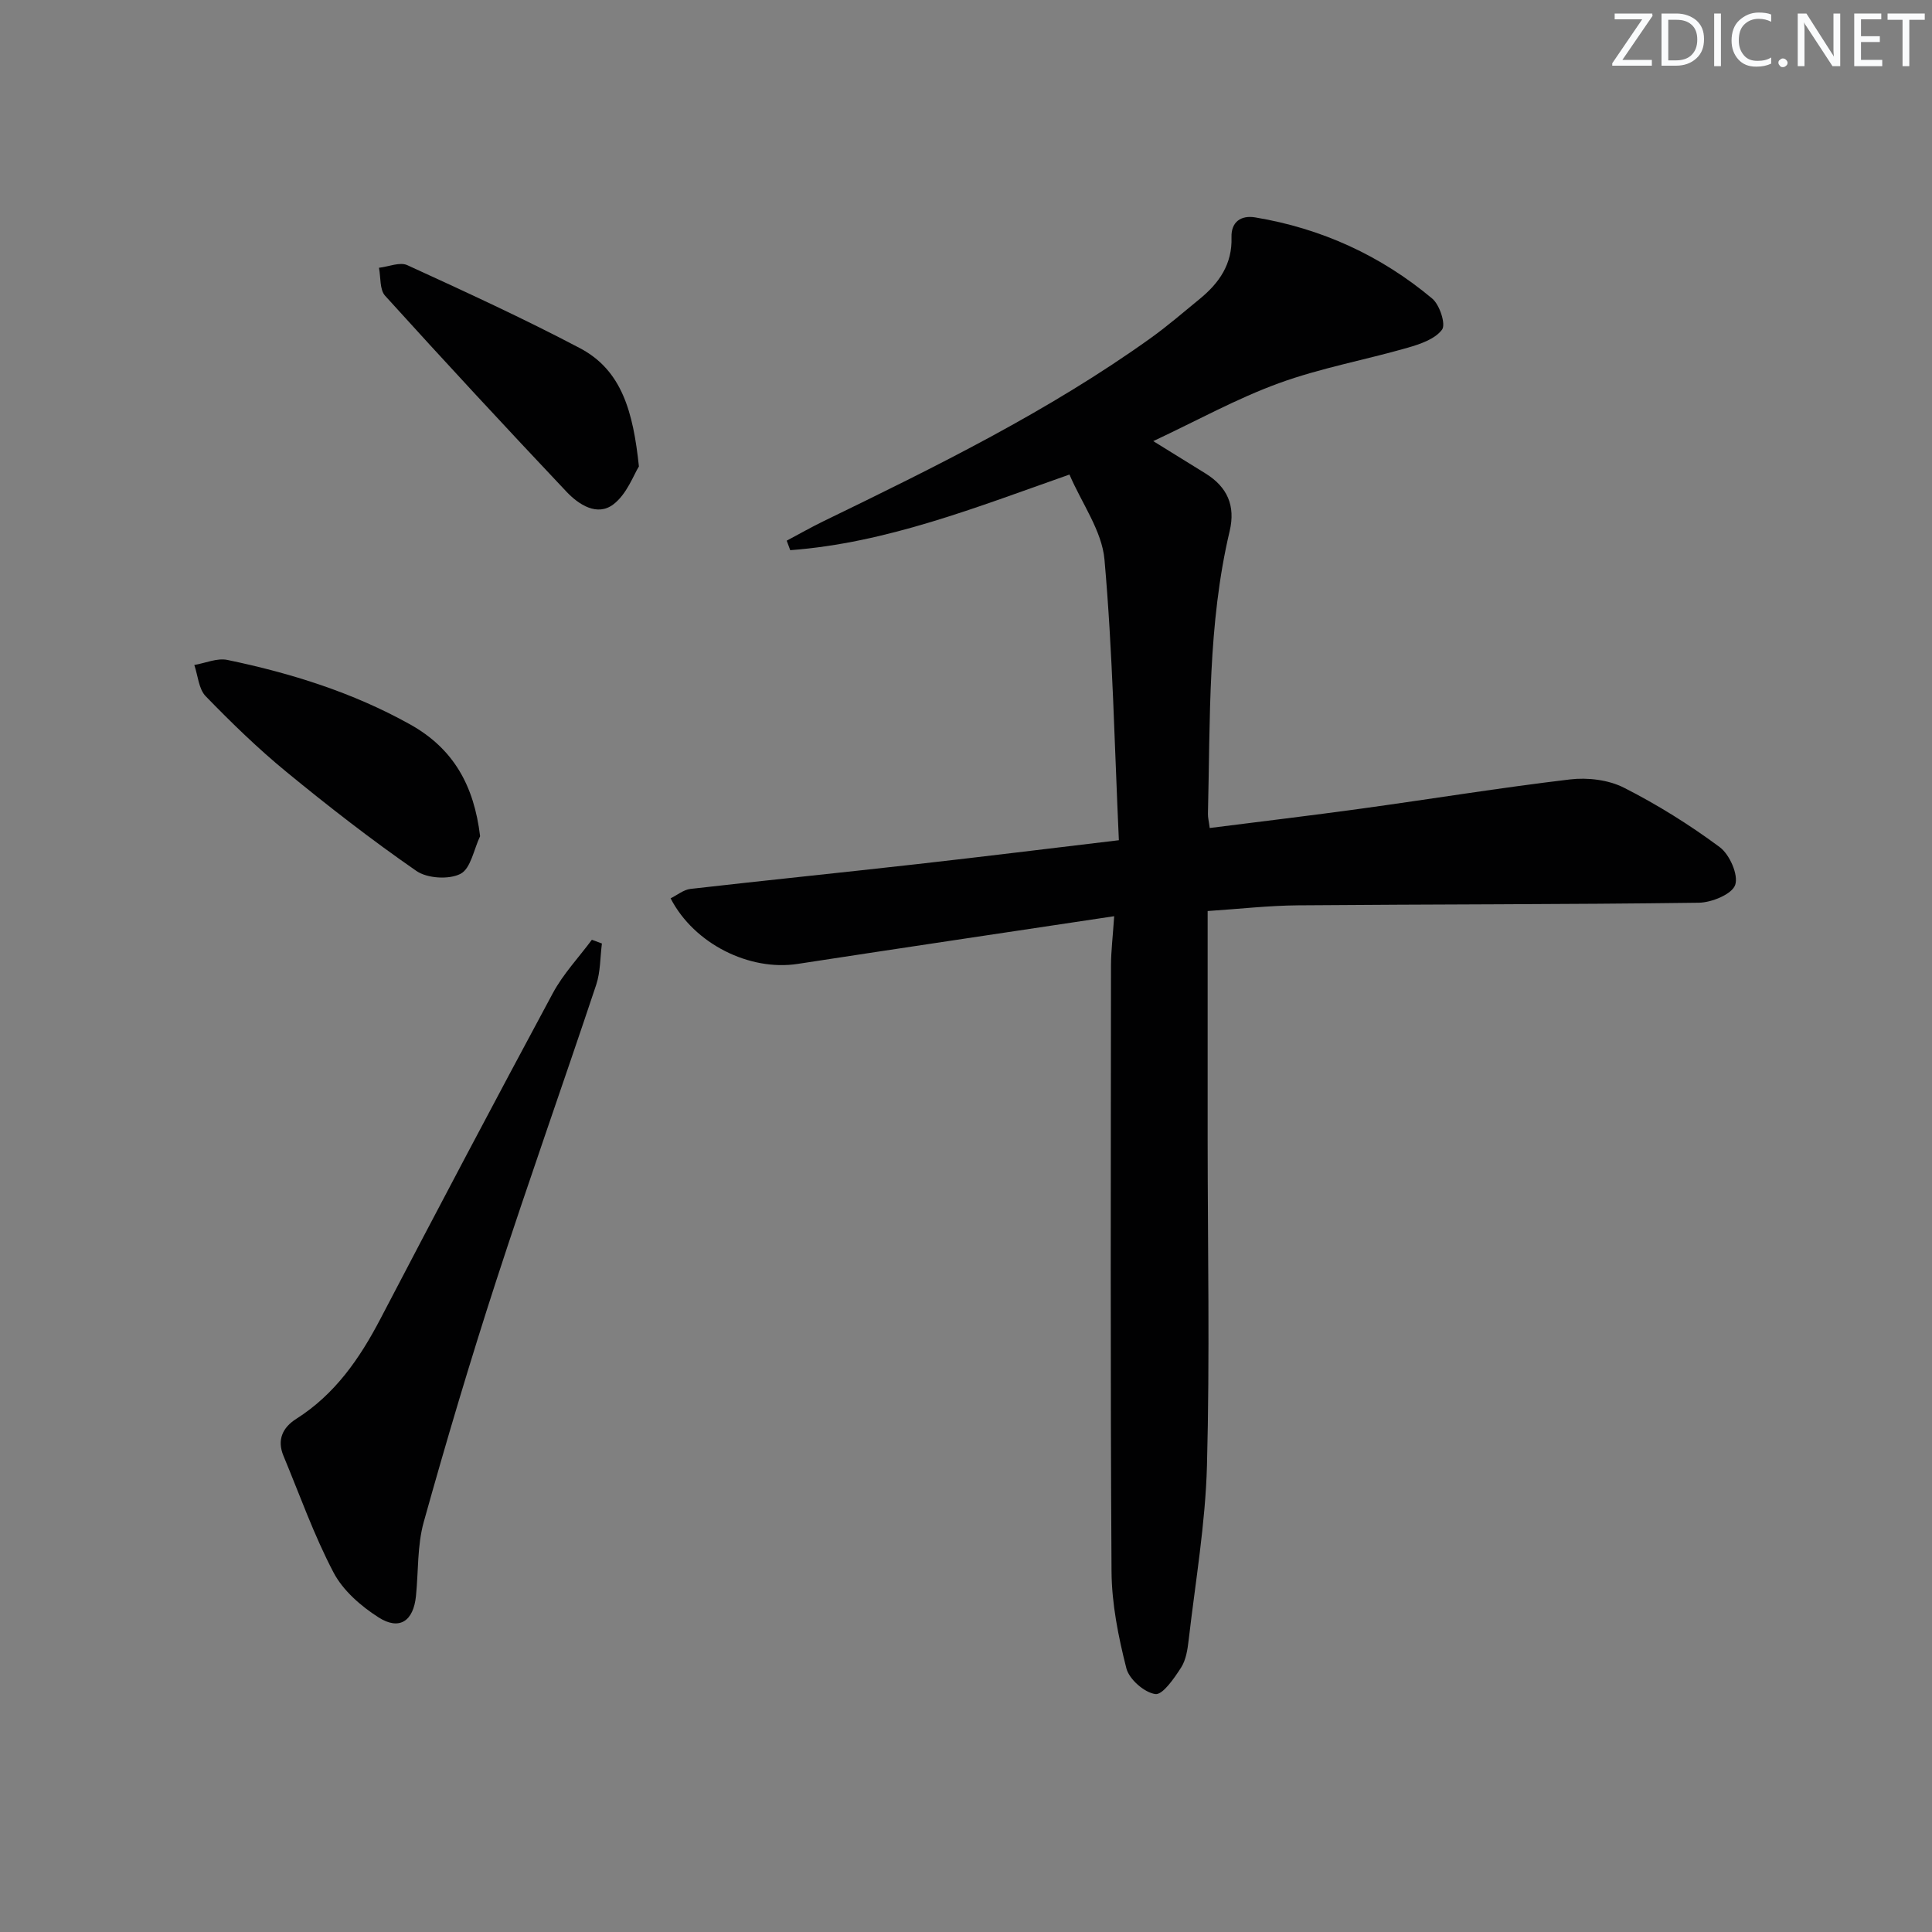 <svg enable-background="new 0 0 400 400" viewBox="0 0 400 400" xmlns="http://www.w3.org/2000/svg"><rect x="0" y="0" width="400" height="400" fill="#808080" stroke="none"/><g fill="#fafbfc"><path d="m342.2 3.2-6.3 9.2h6.1v1.2h-8.2v-.5l6.2-9.1h-5.7v-1.2h7.8v.4z"/><path d="m344 13.7v-10.9h3.1c1.6 0 3 .5 4.1 1.4 1.1 1 1.6 2.2 1.6 3.9s-.5 3-1.6 4-2.5 1.5-4.2 1.5h-3zm1.4-9.6v8.4h1.6c1.4 0 2.5-.4 3.2-1.1.8-.8 1.2-1.8 1.2-3.2s-.4-2.4-1.2-3.1-1.8-1-3.1-1z"/><path d="m356.3 2.8v10.9h-1.4v-10.9z"/><path d="m366.6 13.2c-.8.4-1.8.6-3 .6-1.6 0-2.8-.5-3.7-1.5s-1.4-2.3-1.4-3.9c0-1.7.5-3.2 1.6-4.2s2.4-1.6 4-1.6c1 0 1.9.1 2.6.4v1.5c-.8-.4-1.6-.6-2.6-.6-1.2 0-2.2.4-3 1.2s-1.1 1.9-1.1 3.3c0 1.3.4 2.3 1.1 3.1s1.6 1.1 2.8 1.1c1.1 0 2-.2 2.8-.7v1.3z"/><path d="m368.2 13c0-.3.1-.5.3-.6.2-.2.4-.3.6-.3.3 0 .5.1.7.3s.3.4.3.6-.1.5-.3.6c-.2.2-.4.3-.7.3s-.5-.1-.6-.3c-.2-.2-.3-.4-.3-.6z"/><path d="m381.1 13.7h-1.7l-5.5-8.4c-.2-.2-.3-.5-.4-.7 0 .2.1.8.1 1.5v7.6h-1.4v-10.9h1.8l5.3 8.3c.3.4.4.6.4.8 0-.3-.1-.8-.1-1.6v-7.5h1.4v10.9z"/><path d="m389.7 13.7h-5.8v-10.9h5.6v1.2h-4.2v3.5h3.9v1.2h-3.9v3.7h4.4z"/><path d="m398.4 4.1h-3.1v9.6h-1.4v-9.6h-3.1v-1.3h7.7v1.3z"/></g><path d="m230.68 189.69c-22.59 3.4-44.08 6.58-65.55 9.88-9.9 1.52-21.4-4.1-26.29-13.58 1.37-.67 2.68-1.78 4.11-1.95 15.68-1.79 31.38-3.38 47.07-5.15 13.5-1.52 26.98-3.19 41.63-4.93-.91-19.71-1.28-38.97-2.98-58.12-.53-5.93-4.65-11.54-7.25-17.59-19.36 6.81-37.88 14.17-57.81 15.66-.24-.66-.49-1.32-.73-1.97 2.53-1.34 5.01-2.76 7.58-4.01 23.33-11.33 46.61-22.77 67.79-37.94 3.51-2.52 6.79-5.36 10.14-8.1 4.03-3.3 6.76-7.21 6.58-12.77-.1-3.15 1.93-4.6 4.9-4.11 13.72 2.28 26.01 7.89 36.65 16.8 1.55 1.29 2.86 5.33 2.04 6.44-1.44 1.94-4.5 2.99-7.08 3.73-8.89 2.56-18.08 4.21-26.73 7.37-8.7 3.17-16.9 7.72-25.98 11.98 3.99 2.47 7.43 4.59 10.86 6.72 4.47 2.79 6.2 6.65 4.96 11.9-4.56 19.27-4.01 38.94-4.5 58.53-.02.8.2 1.6.37 2.95 10.54-1.34 20.89-2.57 31.21-3.99 14.47-1.99 28.9-4.35 43.4-6.07 3.63-.43 7.93.08 11.14 1.71 6.93 3.51 13.6 7.68 19.84 12.31 2.05 1.52 3.92 5.76 3.2 7.83-.66 1.92-4.88 3.65-7.55 3.68-27.65.37-55.31.31-82.96.54-6.1.05-12.19.75-18.71 1.18v47.33c.01 22.49.46 44.98-.14 67.45-.32 12.07-2.4 24.11-3.79 36.15-.23 1.96-.55 4.13-1.58 5.72-1.42 2.2-3.8 5.68-5.32 5.47-2.28-.32-5.42-3.06-6-5.34-1.66-6.54-3.03-13.36-3.07-20.08-.26-41.82-.14-83.64-.11-125.46.01-2.93.37-5.86.66-10.17z" fill="#010102"/><path d="m124.62 195.34c-.37 2.87-.29 5.88-1.19 8.57-6.82 20.45-14.04 40.77-20.7 61.27-5.37 16.53-10.33 33.2-15 49.94-1.36 4.88-1.09 10.21-1.61 15.33-.52 5.17-3.41 7.18-7.75 4.41-3.65-2.33-7.36-5.56-9.32-9.3-4.06-7.73-6.99-16.05-10.36-24.14-1.38-3.31-.18-5.87 2.66-7.67 8.01-5.08 13.13-12.49 17.43-20.73 11.77-22.53 23.63-45.01 35.68-67.4 2.14-3.98 5.36-7.38 8.08-11.05.7.27 1.39.52 2.08.77z" fill="#010102"/><path d="m99.4 173.13c-1.3 2.71-1.93 6.7-4.06 7.79-2.39 1.23-6.89.95-9.13-.6-9.26-6.41-18.19-13.35-26.9-20.5-5.9-4.84-11.4-10.19-16.72-15.67-1.46-1.5-1.61-4.28-2.36-6.47 2.29-.39 4.72-1.49 6.84-1.05 13.19 2.74 25.95 6.73 37.82 13.34 9.01 5.02 13.25 12.67 14.51 23.16z" fill="#010102"/><path d="m132.28 96.57c-1.08 1.71-2.47 5.7-5.27 7.84-3.36 2.57-7.19.08-9.73-2.61-12.65-13.4-25.18-26.91-37.55-40.57-1.15-1.27-.88-3.83-1.27-5.79 1.98-.22 4.32-1.25 5.87-.54 12.02 5.51 24.06 11.03 35.75 17.19 8.67 4.57 11.01 13.19 12.2 24.48z" fill="#010102"/></svg>